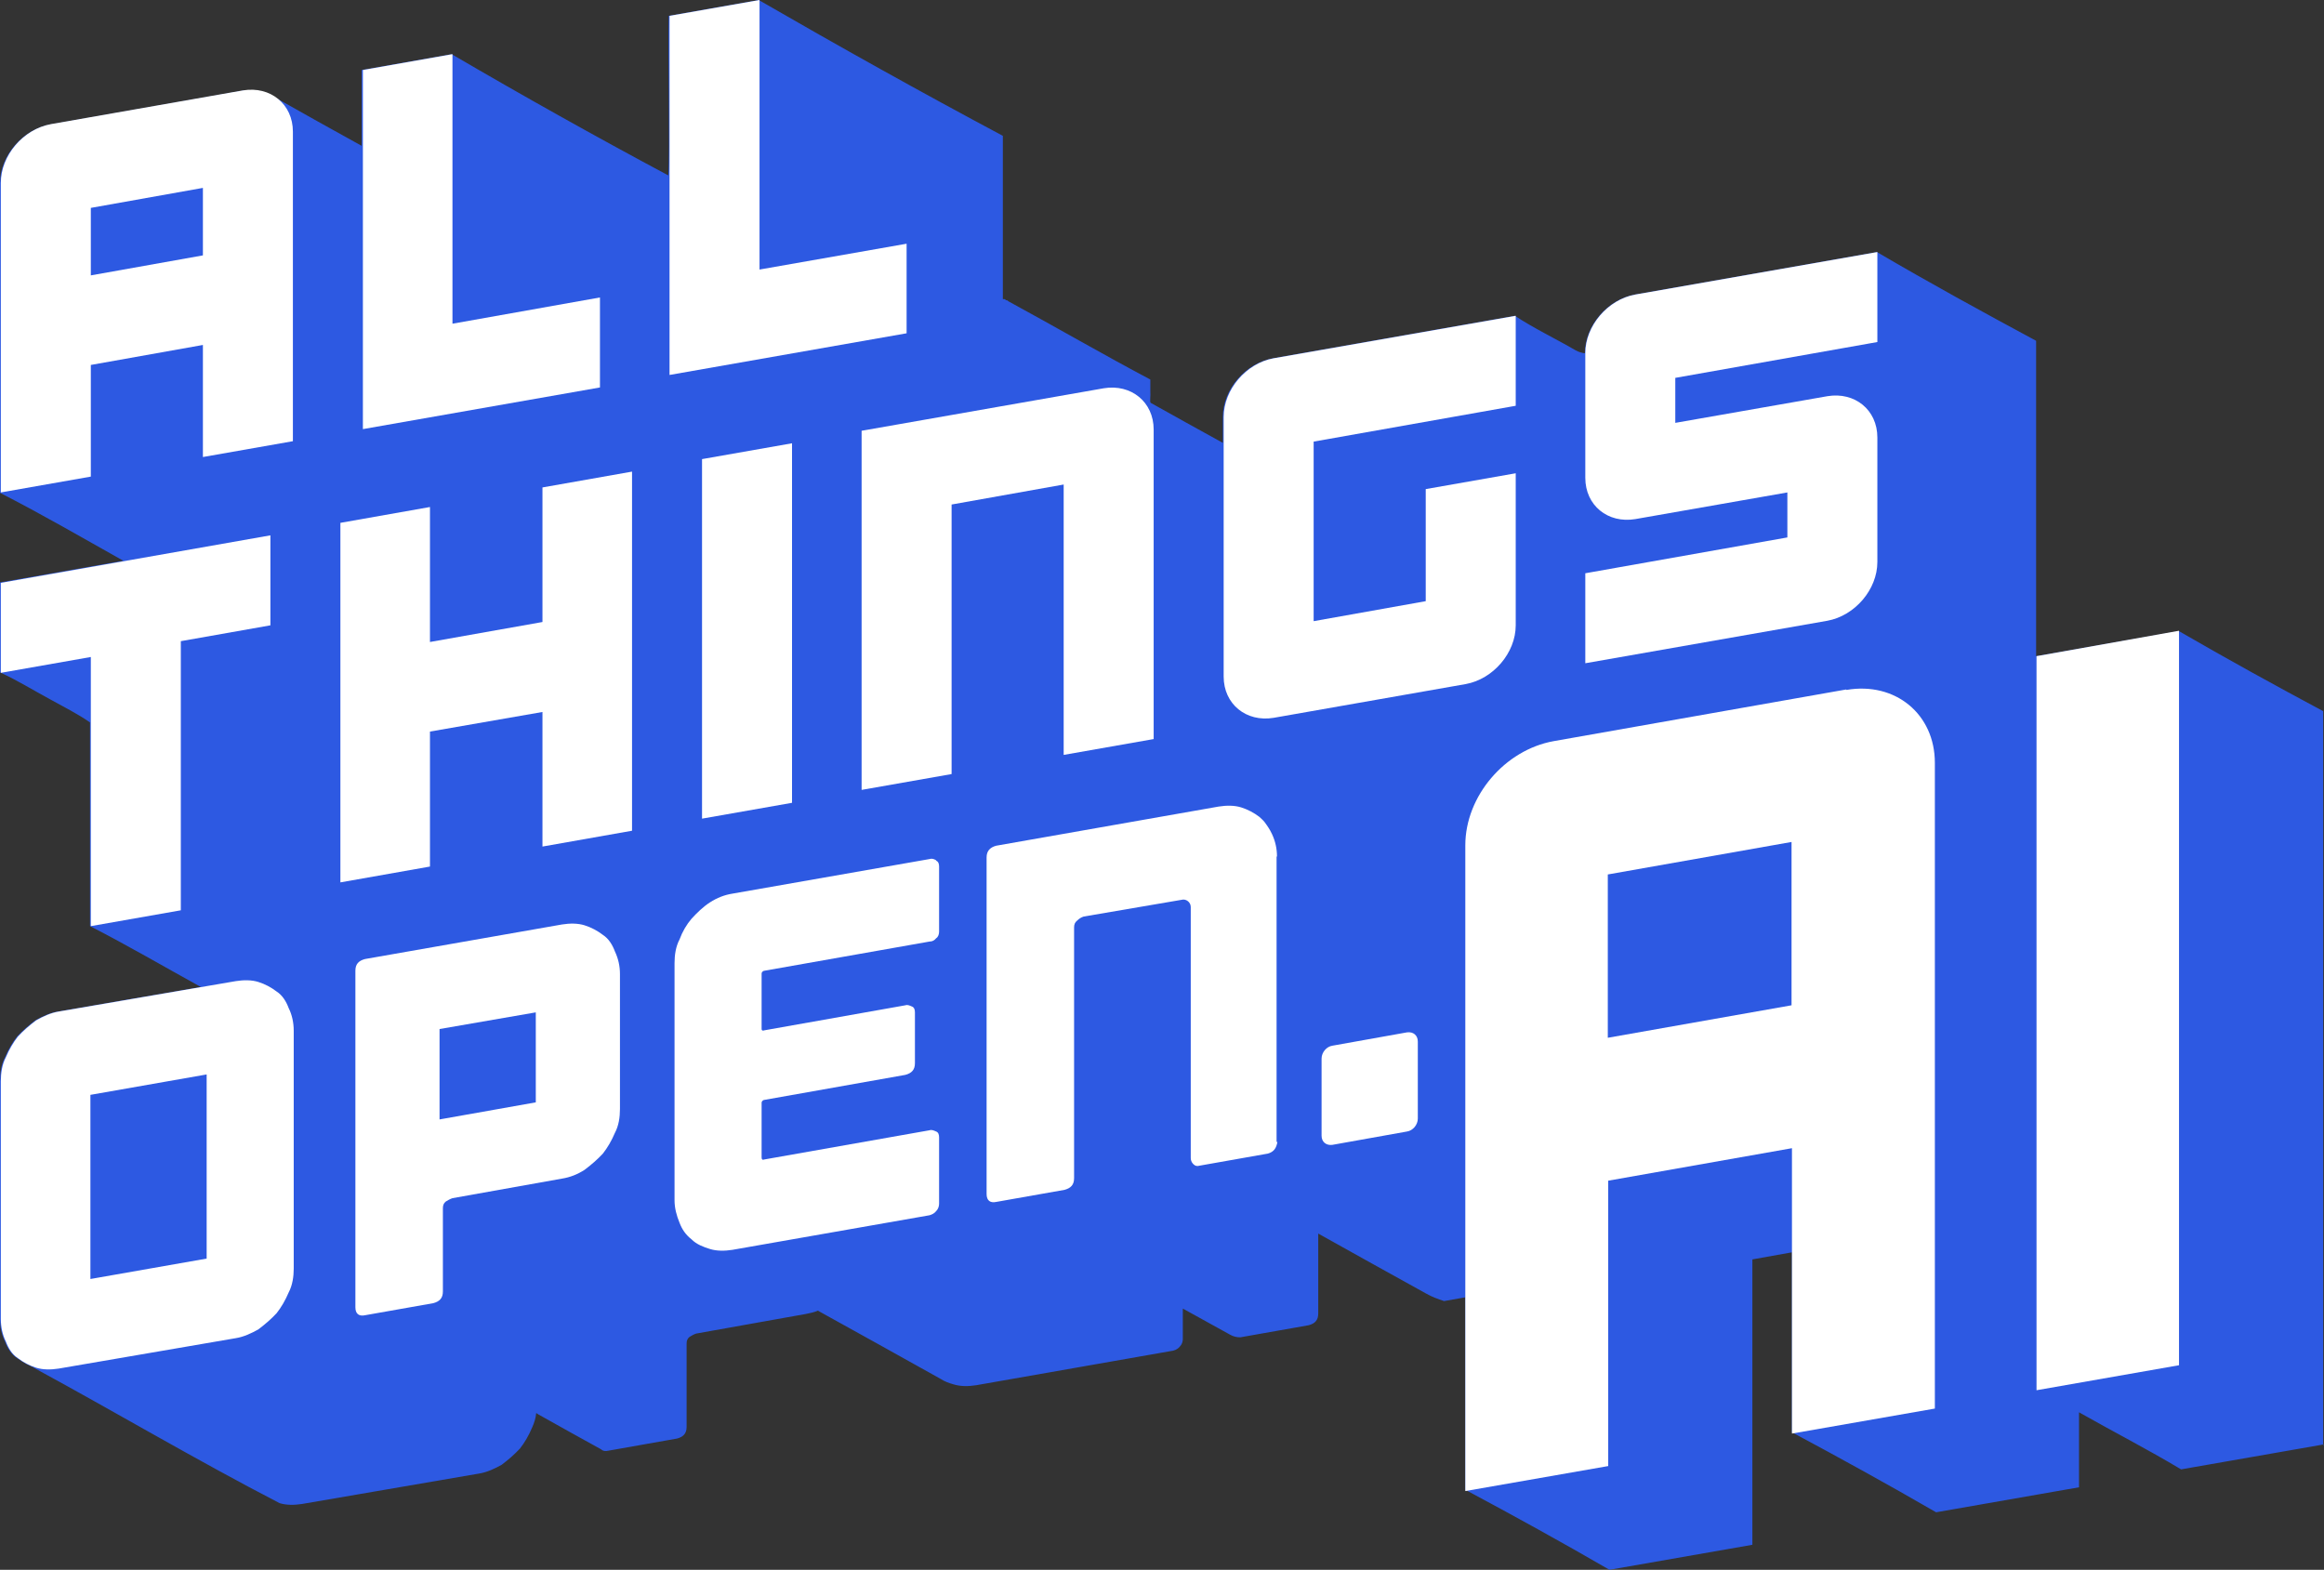 <svg xmlns="http://www.w3.org/2000/svg" id="Layer_1" viewBox="0 0 557.8 376.8"><rect x="0" y="0" width="557.8" height="376.8" fill="#333333" stroke="none"/><defs><style>      .st0 {        fill: #fff;      }      .st1 {        fill: #2d59e2;      }    </style></defs><path class="st1" d="M557.6,346.9v-176.2c-11.6-6.2-23.2-12.6-34.6-19.2l-34.3,6h0v15.3-91c-12.8-6.9-25.6-13.9-38.2-21.3l-58.1,10.2c-6.6,1.2-12,7.5-12,14.1-.7-.1-1.5-.3-2.2-.7-4.8-2.8-9.9-5.2-14.6-8.3l-58.1,10.2c-6.6,1.2-12,7.5-12,14.1v6.2c-5.8-3.2-11.6-6.4-17.3-9.6-.3-.2,0-1.5-.1-2.9v-2.7c-11.5-6.1-22.7-12.6-34.1-18.8,0,0-.1-.1-.2-.2-.1,0-.3,0-.4-.1-.1,0-.1-.2-.3-.2h-.4v-39.2c-19.7-10.5-39.2-21.4-58.6-32.6l-21.6,3.8c-.2,9.2.3,32.6-.1,38.3-17.4-9.3-34.9-19.1-52-29.1l-21.6,3.8v18.2c-7.1-3.9-14.2-7.9-21.3-11.9-2.3-1.3-4.7-1.7-7.4-1.3L12,29.9C5.4,31.1,0,37.4,0,44v74.3c10,5.1,19.8,10.8,29.6,16.3l-29.6,5.2v21.6c4.2,1.9,8,4.3,12.1,6.5,3.2,1.8,6.5,3.4,9.5,5.5v48.9c9,4.6,17.7,9.7,26.6,14.6-3.9.7-31,5.3-34.3,5.9-1.9.3-3.8,1.2-5.4,2.1-1.6,1.2-3.1,2.5-4.4,3.9-1.1,1.4-2.1,3.1-2.9,5C.3,255.5,0,257.6,0,259.5v57.1c0,1.9.4,3.8,1.2,5.4.6,1.6,1.5,3.1,2.9,4,.7.5,1.5,1,2.2,1.4.2,0,.4.2.6.3.2,0,.4.2.6.3.2,0,.4.2.6.3,19.7,10.7,39.1,22.2,59,32.5,1.6.5,3.5.5,5.4.2l13.4-2.3,29.1-5c1.9-.3,3.8-1.2,5.4-2.1,1.6-1.2,3.1-2.5,4.4-3.9,1.1-1.4,2.1-3.1,2.9-5,.5-1.1.9-2.3,1-3.5.1,0,.3.2.5.3,5,2.8,10,5.6,15.1,8.4.4.4,1,.5,1.8.3l16.4-2.9c1.5-.4,2.3-1.2,2.3-2.8v-20c0-.7.2-1.2.7-1.6.5-.3,1-.6,1.6-.8l26.3-4.7c1-.2,2-.4,2.9-.8,9.9,5.5,19.7,10.9,29.5,16.4.9.6,2,1,3.1,1.3,1.6.5,3.5.5,5.4.2l47.3-8.3c.7-.2,1.2-.5,1.6-1,.5-.5.7-1.2.7-1.8v-7.3c3.8,2.1,7.6,4.2,11.4,6.3.7.4,1.5.6,2.4.6l16.4-2.9c1.5-.4,2.3-1.2,2.3-2.8v-19.2c8.6,4.8,17.2,9.6,25.9,14.4,1.4.8,2.8,1.3,4.3,1.8l5.1-.9v9.9h0v36.3c11.6,6.2,23.2,12.6,34.6,19.2l34.3-6v-68.5l9.5-1.7v43.2c11.6,6.2,23.2,12.6,34.6,19.2l34.3-6v-18c8.1,4.6,16.5,8.9,24.5,13.7l34.3-6-.2.2Z"></path><path class="st0" d="M21.8,49.9l26.9-4.8v16.2l-26.9,4.8v-16.2ZM21.8,87.6l26.9-4.8v26.9l21.6-3.8V31.6c0-6.6-5.4-11-12-9.9L12.2,29.8C5.6,31,.2,37.3.2,43.9v74.3l21.6-3.8v-26.9h0Z"></path><polygon class="st0" points="190.1 192.7 190.1 106.4 168.5 110.2 168.5 196.5 190.1 192.7"></polygon><polygon class="st0" points="130.2 149.3 103.2 154.1 103.2 121.7 81.7 125.5 81.7 211.8 103.2 208 103.2 175.6 130.2 170.9 130.2 203.2 151.7 199.4 151.7 113.2 130.2 117 130.2 149.3"></polygon><path class="st0" d="M380.5,84.8v29.9c0,6.6,5.4,11,12,9.9l36.5-6.4v10.8l-48.5,8.6v21.6l58.1-10.2c6.6-1.2,12-7.5,12-14.1v-29.9c0-6.6-5.4-11-12-9.9l-36.5,6.4v-10.8l48.5-8.6v-21.6l-58.1,10.2c-6.6,1.2-12,7.5-12,14.1h0Z"></path><path class="st0" d="M255.3,181.2l21.6-3.8v-74.3c0-6.6-5.4-11-12-9.9l-58.1,10.2v86.2l21.6-3.8v-64.7l26.9-4.8v64.7h0v.2Z"></path><path class="st0" d="M293.7,100.1v62.3c0,6.6,5.4,11,12,9.9l46.1-8.1c6.6-1.2,12-7.5,12-14.1v-36.5l-21.6,3.8v26.9l-26.9,4.8v-43.1l48.5-8.6v-21.6l-58.1,10.2c-6.6,1.2-12,7.5-12,14.1h0Z"></path><polygon class="st0" points="144 71.4 108.6 77.7 108.6 13 87.1 16.8 87.1 103 144 93 144 71.4"></polygon><polygon class="st0" points=".2 139.9 .2 161.5 21.8 157.7 21.8 222.3 43.4 218.5 43.4 153.9 64.9 150.1 64.9 128.5 .2 139.9"></polygon><polygon class="st0" points="182.3 0 160.7 3.8 160.7 90 217.6 80 217.6 58.5 182.3 64.7 182.3 0"></polygon><path class="st0" d="M128.6,264.6l-23.1,4.1v-21.7l23.1-4v21.6h0ZM144.7,224.4c-1.3-1-2.8-1.8-4.4-2.3-1.6-.5-3.5-.5-5.4-.2l-47.3,8.3c-1.5.4-2.3,1.2-2.3,2.8v80.8c0,1.6.9,2.2,2.3,1.9l16.4-2.9c1.5-.4,2.3-1.2,2.3-2.8v-20c0-.7.2-1.2.7-1.6.5-.3,1-.6,1.6-.8l26.3-4.7c1.9-.3,3.7-1,5.4-2.1,1.6-1.2,3.1-2.5,4.4-3.9,1.1-1.4,2.1-3.1,2.9-5,.9-1.7,1.2-3.7,1.2-5.7v-32.4c0-1.9-.4-3.7-1.2-5.4-.6-1.6-1.5-3.1-2.9-4h0Z"></path><path class="st0" d="M224.7,206.5c-.5-.3-1-.5-1.6-.3l-47.3,8.3c-1.9.3-3.7,1-5.4,2.1s-3.1,2.5-4.4,3.9c-1.2,1.4-2.2,3.1-2.9,5-.9,1.7-1.2,3.7-1.2,5.7v56.9c0,1.9.5,3.7,1.2,5.4.6,1.6,1.5,2.9,2.9,4,1.2,1.2,2.8,1.8,4.4,2.3,1.6.5,3.5.5,5.4.2l47.3-8.3c.7-.2,1.2-.5,1.6-1,.5-.5.7-1.2.7-1.8v-15.9c0-.7-.2-1.2-.7-1.4s-1-.5-1.6-.3l-39.6,7c-.5.2-.7,0-.7-.5v-13.1c0-.4.4-.7.7-.7l33.8-6c1.5-.4,2.3-1.2,2.3-2.8v-12.2c0-.7-.2-1.2-.7-1.4s-1-.5-1.6-.3l-33.8,6c-.5.2-.7,0-.7-.3v-13.3c0-.4.4-.7.7-.7l39.6-7c.7,0,1.2-.3,1.6-.8.5-.3.7-1,.7-1.6v-15.6c0-.7-.2-1.2-.7-1.4h0Z"></path><path class="st0" d="M306.5,205.6c0-1.9-.4-3.7-1.2-5.4-.5-1.1-1.2-2.1-1.8-2.9-.4-.5-.9-.9-1.2-1.2-1.3-1-2.8-1.8-4.4-2.3s-3.5-.5-5.4-.2l-53.4,9.4c-1.5.4-2.3,1.3-2.3,2.8v80.8c0,1.6.9,2.2,2.3,1.9l16.4-2.9c1.5-.4,2.3-1.2,2.3-2.8v-60.2c0-.7.2-1.2.7-1.6.5-.5,1-.8,1.6-1l23.4-4c.7-.2,1.2,0,1.6.3s.7.8.7,1.4v60.2c0,.9.4,1.3.7,1.6.3.3.8.5,1.4.3l16.4-2.9c.7-.2,1.2-.5,1.6-1s.6-1.2.7-1.8h-.2v-68.7h0v.2Z"></path><path class="st0" d="M49.6,302.1l-27.9,4.9v-44.2l27.9-4.9v44.2ZM66.4,238c-1.3-1-2.8-1.8-4.4-2.3s-3.5-.5-5.4-.2l-13.4,2.3-29.1,5c-1.9.3-3.8,1.2-5.4,2.1-1.6,1.2-3.1,2.5-4.4,3.9-1.1,1.4-2.1,3.1-2.9,5-.9,1.7-1.2,3.8-1.2,5.7v57.1c0,1.9.4,3.8,1.2,5.4.6,1.6,1.5,3.1,2.9,4,1.3,1,2.8,1.8,4.4,2.3,1.6.5,3.5.5,5.4.2l13.4-2.3,29.1-5c1.9-.3,3.8-1.2,5.4-2.1,1.6-1.2,3.1-2.5,4.4-3.9,1.1-1.4,2.1-3.1,2.9-5,.9-1.7,1.2-3.8,1.2-5.7v-57.1c0-1.9-.4-3.8-1.2-5.4-.6-1.6-1.5-3.1-2.9-4h0Z"></path><path class="st0" d="M319.8,251c-1.4.2-2.6,1.6-2.6,3.1v18.5c0,1.5,1.1,2.4,2.6,2.2l17.9-3.2c1.4-.2,2.6-1.6,2.6-3.1v-18.5c0-1.5-1.1-2.4-2.6-2.2l-17.9,3.2Z"></path><path class="st0" d="M430,241.3l-44.1,7.8v-39.2l44.1-7.8v39.2ZM443.1,165.5l-70.2,12.4c-11.7,2.1-21.2,13.2-21.2,25v155l34.3-6v-68.5l44.1-7.8v68.5l34.3-6v-155c0-11.7-9.5-19.5-21.2-17.5h0Z"></path><polygon class="st0" points="488.8 157.5 488.8 333.7 523 327.7 523 151.4 488.8 157.5"></polygon></svg>